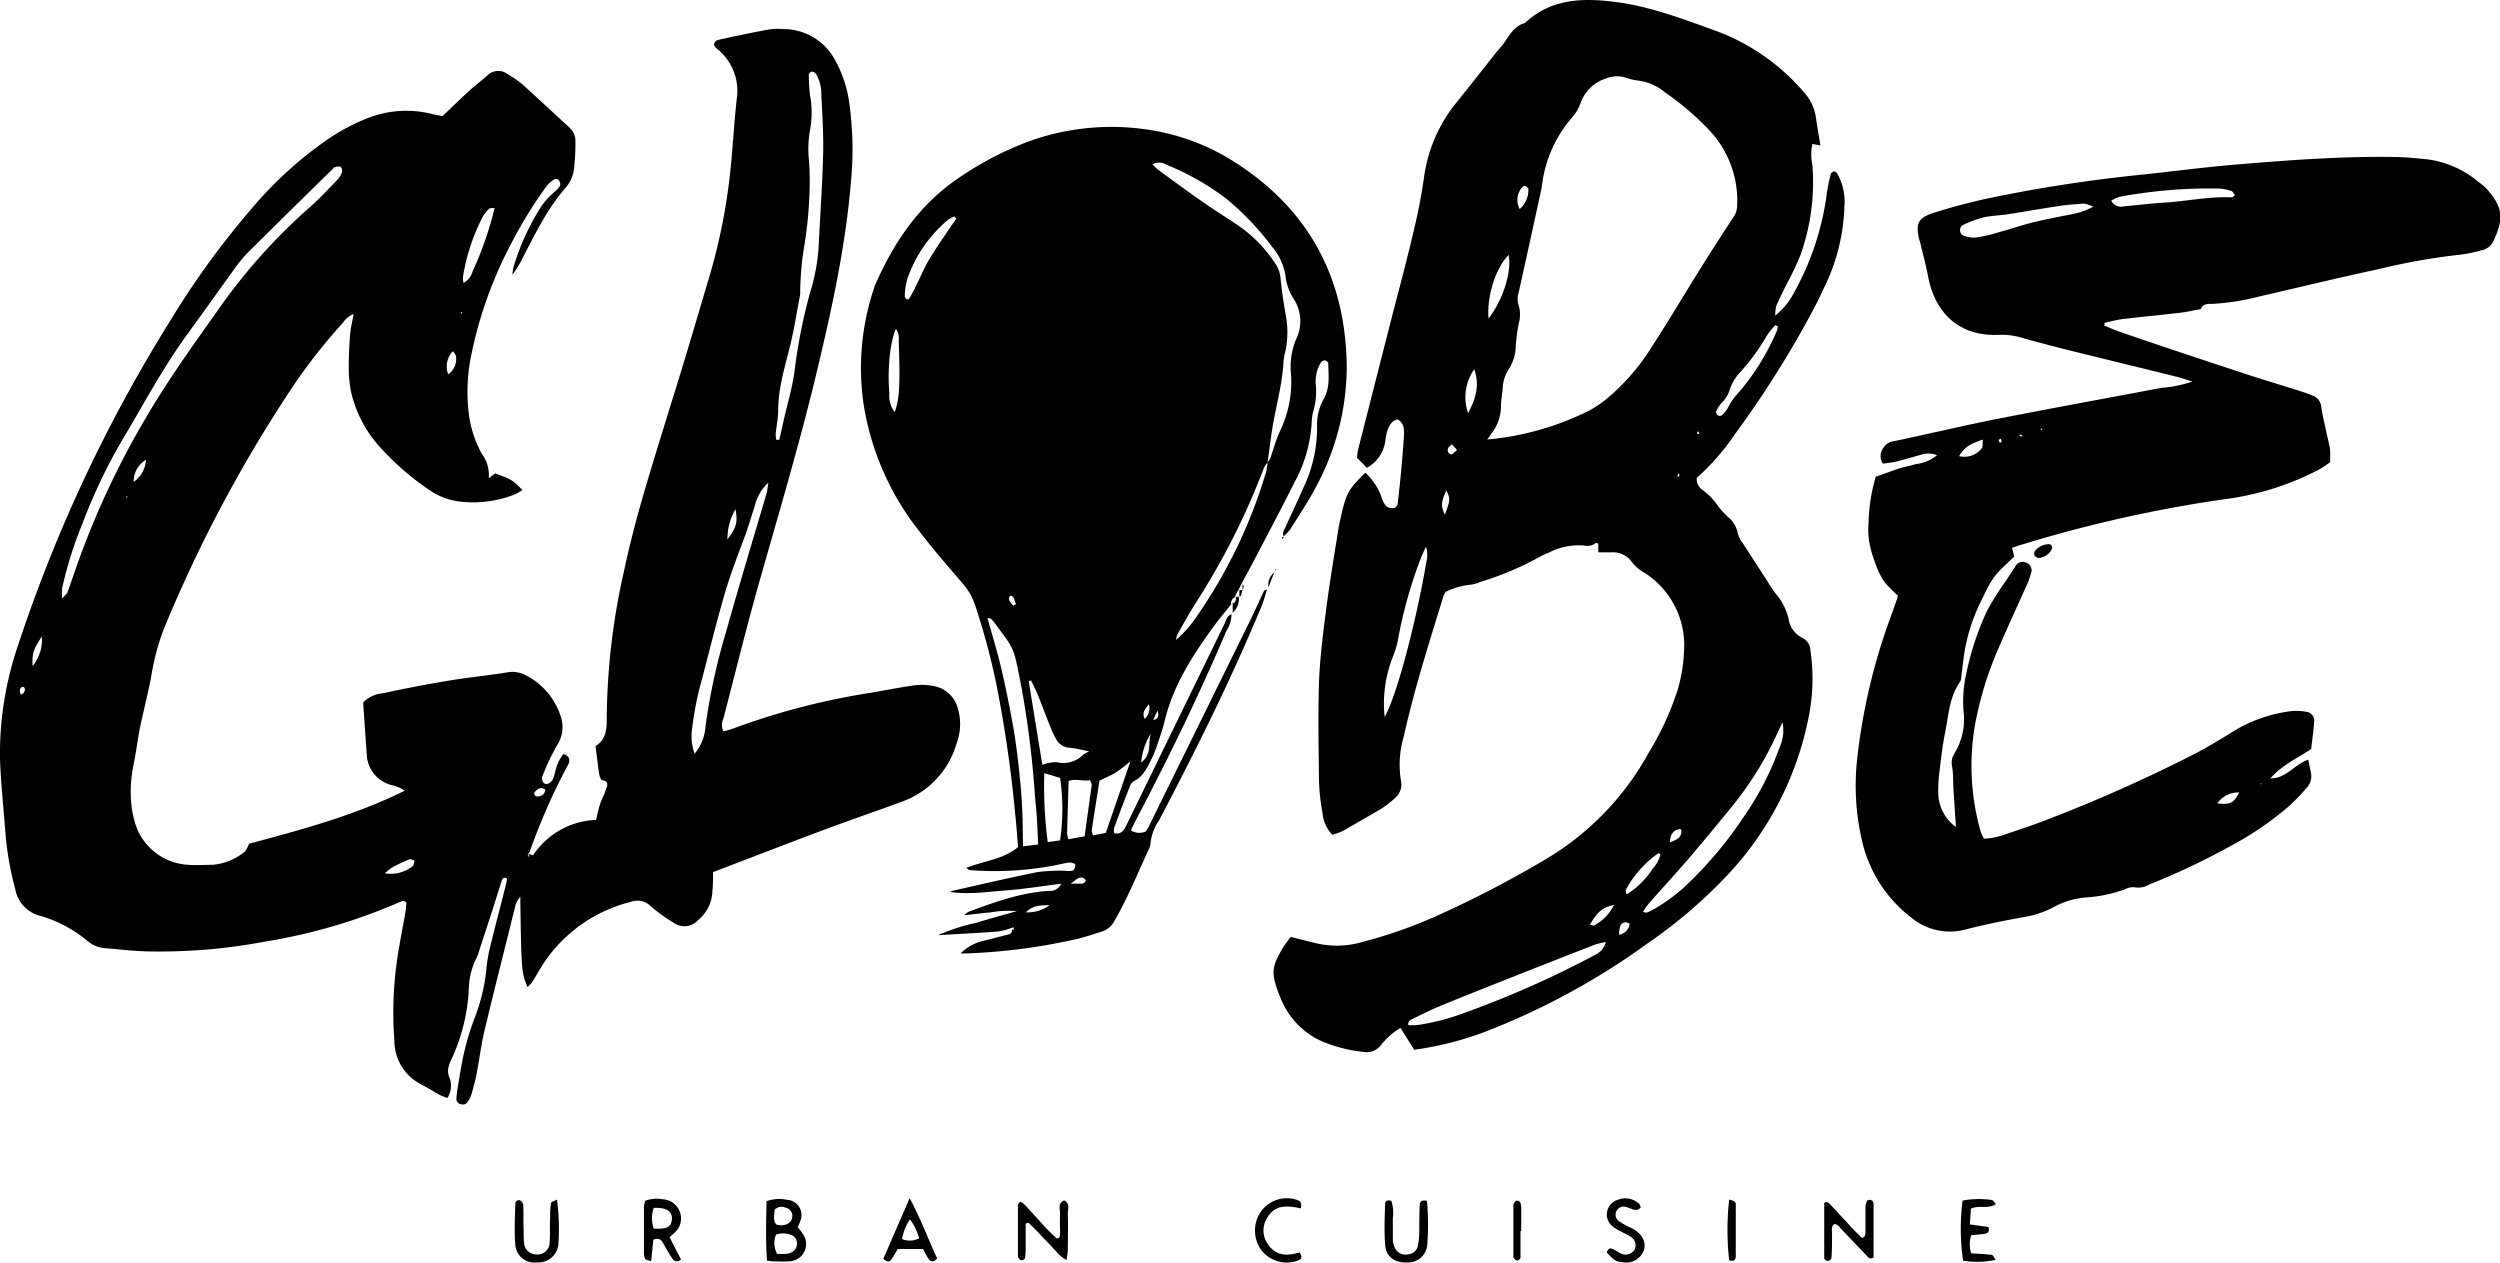 <svg xmlns="http://www.w3.org/2000/svg" viewBox="0 0 348.75 176.12"><g id="Layer_2" data-name="Layer 2"><g id="Laag_1" data-name="Laag 1"><path d="M73.63,119.07l.73.25a11,11,0,0,1,8.79-4.94c.19-.75.32-1.47.54-2.15s.59-1.36.83-2.06c.18-.53.5-1.15-.5-1.33-.2,0-.39-.58-.44-.91-.19-1.25-.33-2.5-.5-3.86,1.45-.88,1.58-2.3,1.56-3.86a95.87,95.87,0,0,1,2.45-20.73c1.59-7.55,4-14.89,6.24-22.26,2-6.31,3.84-12.63,5.72-18.95a82.92,82.92,0,0,0,3-16.15c.24-2.74.42-5.48.71-8.21a7.48,7.48,0,0,0-2.76-7.12,2.54,2.54,0,0,1-.39-.49c0-.64.55-.73.92-.81q3.36-.75,6.75-1.38a8.9,8.9,0,0,1,2-.05,8.14,8.14,0,0,1,7.25,4.39,17,17,0,0,1,1.94,5.89,47.11,47.11,0,0,1,.21,11.32c-.77,9.05-2.74,17.87-4.85,26.68-2.36,9.8-5.25,19.47-8,29.17-1.75,6.21-3.29,12.48-4.91,18.72a2,2,0,0,0,0,1.79,11.11,11.11,0,0,0,1.22-.34,98.48,98.48,0,0,1,19.11-5c2.12-.36,4.23-.79,6.36-1.08a8.67,8.67,0,0,1,2.64.1,4.25,4.25,0,0,1,3.38,3.17,7.64,7.64,0,0,1-.18,4.82,12.2,12.2,0,0,1-7.62,8.14c-3.62,1.33-7.27,2.58-10.88,3.93-5.13,1.92-10.24,3.9-15.48,5.9,0,.89,0,1.76-.09,2.63a5.42,5.42,0,0,1-2,4.07,2.57,2.57,0,0,1-3.46.33,23.15,23.15,0,0,1-3.23-2.35,2.57,2.57,0,0,0-2.65-.54A20.54,20.54,0,0,0,75.44,135c-.43.69-.82,1.41-1.26,2.09a3.77,3.77,0,0,1-.6.6c-.83-2-.86-2.31-1-12.59a2.78,2.78,0,0,0-.71,1.35c-1.44,5.83-2.93,11.65-4.32,17.49-.47,2-.69,4-1.07,5.91-.18.95-.45,1.88-.71,2.8a4.15,4.15,0,0,1-.49,1,.81.81,0,0,1-1,.38.74.74,0,0,1-.61-.81,13.39,13.39,0,0,1,.19-1.55c.29-1.68.53-3.37.92-5a38.12,38.12,0,0,1,1.43-4.67A25.5,25.5,0,0,0,67.87,135a21.31,21.31,0,0,1,.54-3.06c.71-2.88,1.46-5.74,2.19-8.62.07-.26.09-.54.13-.78-.49-.21-.64,0-.74.32-.45,1.41-.89,2.83-1.34,4.24q-.86,2.64-1.73,5.28a7.23,7.23,0,0,1-.45,1.26,9.88,9.88,0,0,0-1.07,4.43,26.39,26.39,0,0,1-2.22,9.26c-.46,1-1,1.91-.42,3.14a3.2,3.2,0,0,1-.34,2.69,8.21,8.21,0,0,1-1-.38c-.91-.5-1.79-1.05-2.71-1.53a6.82,6.82,0,0,1-3.69-6,52.47,52.47,0,0,1,.5-12.2c.33-2,.71-3.94,1.06-5.92.07-.42.08-.86.11-1.23-.46-.42-.78-.1-1.07,0A78.31,78.31,0,0,1,37,131.35a79.15,79.15,0,0,1-16.83,1.36c-1.84-.07-3.69-.29-5.53-.44a4.29,4.29,0,0,1-2.43-1,18,18,0,0,0-6.64-3.52,4.68,4.68,0,0,1-3.44-3.7,43.88,43.88,0,0,1-1.34-7.43C.53,113.08.14,109.53,0,106A47,47,0,0,1,2.59,89.81,208.89,208.89,0,0,1,23.59,45,117.54,117.54,0,0,1,35.07,29.14a54.13,54.13,0,0,1,10.3-9.46,27.52,27.52,0,0,1,6.27-3.33,14.65,14.65,0,0,1,8.74-.42c.43.11.87.17,1.36.26,1.19-1.13,2.35-2.27,3.55-3.37.87-.8,1.82-1.52,2.7-2.3a2.16,2.16,0,0,1,2.86-.15,14.05,14.05,0,0,1,2,1.37c2.2,2,4.36,4,6.53,6a2.5,2.5,0,0,1,.89,2,29.93,29.93,0,0,1-.17,3.55A4.86,4.86,0,0,1,79.06,26c-2.59,2.92-4.29,6.39-6.06,9.81a13.91,13.91,0,0,1-1.53,2.52,9.87,9.87,0,0,1,.16-1.07,33.67,33.67,0,0,1,4-8.65,12.1,12.1,0,0,1,1.81-1.92,3,3,0,0,0,.71-.82,1,1,0,0,0-.23-.77.59.59,0,0,0-.6-.09A4.62,4.62,0,0,0,76.22,26a61.83,61.83,0,0,0-5,8.16,57.67,57.67,0,0,0-5.45,15.24,25.3,25.3,0,0,0-.3,8.85,15.88,15.88,0,0,0,1.71,5,5,5,0,0,1,1,3.47l.88-.68c2.36.86,2.36.86,3.83,2.32a7.49,7.49,0,0,1-1.08.61,15.82,15.82,0,0,1-7.65,1,9.29,9.29,0,0,1-4.32-1.65,37.58,37.58,0,0,1-6.56-5.65,17.21,17.21,0,0,1-4.34-8.15,17.76,17.76,0,0,1-.29-3.09c0-1.56.06-3.12.18-4.67.07-.94.31-1.87.5-2.95A3.08,3.08,0,0,0,47.86,45a79,79,0,0,0-8,10.42A194.14,194.14,0,0,0,22.8,87.87a34.06,34.06,0,0,0-1.73,6.65c-.44,2.25-1,4.47-1.49,6.72-.38,1.89-.6,3.81-1,5.69a18.12,18.12,0,0,0-.29,4.87,12.92,12.92,0,0,0,.45,2.63,8.18,8.18,0,0,0,7.54,6.21c1.11.09,2.23,0,3.34,0a8,8,0,0,0,4.46-1.79c.31-.22.43-.71.69-1.16,7.26-1.94,14.63-3.9,21.68-7.38a4.89,4.89,0,0,0-1.75-.77,4.6,4.6,0,0,1-3.54-4.35c-.18-2.43-.34-4.86-.5-7.19a4.28,4.28,0,0,1,2.7-1.28c3-.65,6.11-1.25,9.17-1.76,2.71-.45,5.45-.72,8.16-1.15a3.93,3.93,0,0,1,2.58.35,9.72,9.72,0,0,1,4.87,5.55,4.62,4.62,0,0,1-.42,4.24,30.55,30.55,0,0,0-2,4.2.86.86,0,0,0,.28,1.17c.35.21,1-.22,1.19-.76.23-.7.37-1.43.64-2.12a7.19,7.19,0,0,1,.76-1.25c.71.23.94.62.78,1.22a.78.78,0,0,1-.09.21,85,85,0,0,0-5.38,12.2c0,.12-.19.2-.29.31a2.55,2.55,0,0,1,.14.35,1.1,1.1,0,0,1,0,.18c0-.09.13-.21.1-.27S73.73,119.16,73.63,119.07ZM8.67,83.5c.39-.45.64-.63.73-.86.49-1.32.94-2.66,1.41-4a117.39,117.39,0,0,1,9.62-20.49c3.23-5.51,7-10.68,10.67-15.88A80.2,80.2,0,0,1,43.33,28.81c1.28-1.13,2.44-2.39,3.62-3.62a3.59,3.59,0,0,0,.74-1.08.9.9,0,0,0-.13-.8c-.14-.14-.52-.08-.79,0s-.24.16-.35.26c-4,3.9-7.94,7.79-11.89,11.71a18.89,18.89,0,0,0-1.83,2.23c-2.17,3-4.29,6-6.48,9-3.43,4.68-6.14,9.8-9.1,14.76a76.32,76.32,0,0,0-5.64,11.83A54.39,54.39,0,0,0,8.68,82,10.35,10.35,0,0,0,8.67,83.5Zm99.61-22.15.43,0c.21-.92.42-1.83.62-2.74.52-2.31,1.22-4.6,1.52-6.94A75.74,75.74,0,0,1,113,40.84a27.92,27.92,0,0,0,1.18-6.09c.21-4.44.54-8.87.65-13.31.07-2.81-.14-5.63-.26-8.44a5.23,5.23,0,0,0-.77-2.74.67.67,0,0,0-.54-.26c-.17,0-.44.27-.43.41a22.91,22.91,0,0,0,.17,2.87,13.24,13.24,0,0,1,0,4.86,14.72,14.72,0,0,0-.15,4.19,39.74,39.74,0,0,1,.06,4.88,55.77,55.77,0,0,1-.67,6.84,41.17,41.17,0,0,0-.61,6.82,3,3,0,0,1-.09.66c-.43,2.25-.78,4.52-1.33,6.75-.72,2.94-1.64,5.82-1.65,8.9,0,1.11-.24,2.21-.35,3.31A6.24,6.24,0,0,0,108.28,61.35ZM96.91,105.14a6.78,6.78,0,0,0,1.52-3.9A86.34,86.34,0,0,1,101.33,88c1.79-6.41,3.73-12.79,5.61-19.18a3,3,0,0,0,.1-.43c0-.24.07-.49.15-1.06a6.21,6.21,0,0,0-1.85,3.09c-.43,1.33-.83,2.68-1.29,4-1,2.72-2.06,5.4-2.88,8.16-1.17,4-2.16,8-3.2,12a45.06,45.06,0,0,0-1.46,7.4A6.8,6.8,0,0,0,96.91,105.14ZM64.66,39.47a2.62,2.62,0,0,0,1.26-1.6A47.47,47.47,0,0,0,69,29c-.39.06-.65,0-.77.13a4.53,4.53,0,0,0-.83,1,27.88,27.88,0,0,0-2.8,8.38A3.22,3.22,0,0,0,64.66,39.47Zm-11,82.36a5,5,0,0,0,3.91-1c.18-.14.18-.52.26-.79-.25-.06-.55-.23-.75-.15A25.67,25.67,0,0,0,54.71,121,8.48,8.48,0,0,0,53.68,121.83ZM5.84,88.8c-1.21,1.81-1.37,2.34-1.29,4.11A5.78,5.78,0,0,0,5.84,88.8Zm95.64-13.55c1.28-1.73,1.45-2.35,1.12-4.21A8.09,8.09,0,0,0,101.48,75.25ZM20.36,64.15a3.47,3.47,0,0,0-1.71,3.07A4,4,0,0,0,20.36,64.15ZM62.53,52.23a2.69,2.69,0,0,0,1.09-2.5c0-.22-.24-.43-.43-.74A3.05,3.05,0,0,0,62.53,52.23Zm13.54,57.92c-.64-.45-1.08-.09-1.49.35a.45.45,0,0,0,0,.39.42.42,0,0,0,.33.22C75.49,111.09,76,110.87,76.07,110.15ZM2.94,96.88a.54.54,0,0,0,.21-.08c.33-.26.43-.73.18-.93a.32.32,0,0,0-.19-.05c-.32.06-.47.48-.31.89A.5.5,0,0,0,2.94,96.88ZM17.73,69.44l.06-.19-.16,0a1.16,1.16,0,0,0,0,.18S17.68,69.42,17.73,69.44ZM64.47,43.73l0-.17-.21,0a.35.35,0,0,0,.06.16Z"/><path d="M197.28,146.44l-1.91-3.05a10.1,10.1,0,0,0-2.76,2.44,2.48,2.48,0,0,1-2.34.92,20.89,20.89,0,0,1-5.39-1.29,11,11,0,0,1-6.17-6.07c-.15-.34-.29-.69-.41-1-.94-2.67-.89-3.47.48-5.87.37-.64.83-1.21,1.26-1.82,1.28.31,2.48.64,3.7.91a12.5,12.5,0,0,0,5.51,0,66.1,66.1,0,0,0,11.74-4.1A153.52,153.52,0,0,0,215.4,120,39.2,39.2,0,0,0,230,105a40.7,40.7,0,0,0,4-8.67,21.6,21.6,0,0,0,.92-5.47A12,12,0,0,0,229.56,80a6.25,6.25,0,0,1-2.12-1.86,3.2,3.2,0,0,0-2.58-1.09c-.59,0-1.18,0-1.9,0V75.84c-.08,0-.27-.15-.32-.11a1.92,1.92,0,0,1-1.67.37,9.11,9.11,0,0,0-4.93,1,10.12,10.12,0,0,0-1.41.67,42.4,42.4,0,0,1-8.17,3.42,4.34,4.34,0,0,1-1.28.37,10.24,10.24,0,0,0-3.5,1,4.29,4.29,0,0,0-.28.47c-2,6.52-4.08,13-5.57,19.69a13.79,13.79,0,0,0-.4,6.16,2.46,2.46,0,0,1-.81,2.43,13.9,13.9,0,0,1-2.11,1.62c-1.71,1-3.46,2-5.21,3a11.6,11.6,0,0,1-1.44.52,4.94,4.94,0,0,1-1.37-3.06,28.48,28.48,0,0,1-.49-4.41c-.05-4.6-.14-9.21,0-13.8.13-3.41.56-6.81,1-10.19.46-3.6,1.07-7.19,1.64-10.77.15-1,.36-1.9.58-2.84.64-2.68,1-3.22,3.24-5.44a8.35,8.35,0,0,1,2.28,3.48,3.54,3.54,0,0,0,.6,1.16,1.43,1.43,0,0,0,1,.31c.42,0,.61-.37.66-.77.16-1.47.32-2.94.46-4.42s.27-3.11.38-4.66c.06-1,.12-1.94-.87-2.54-1,.26-1.25,1.05-1.51,1.82a11.37,11.37,0,0,0-.23,1.32,5,5,0,0,1-2.55,3.62l-1.37-1.39a7.73,7.73,0,0,1,.13-1.09q2.49-9.81,5-19.62c1-3.81,2-7.61,2.88-11.43.55-2.31,1-4.65,1.33-7a21.11,21.11,0,0,1,4.42-10.3c1.87-2.31,3.7-4.64,5.56-7,.41-.52.89-1,1.26-1.55.75-1.11,1.42-2.28,2.84-2.67C216.41-.25,220.9-.31,225.47.29c4.81.63,9.32,2.37,13.86,4A29.68,29.68,0,0,1,251.76,13a6.38,6.38,0,0,1,1.55,3.36c.2,1.3.42,2.6.64,3.93l-1.12-.21a6.85,6.85,0,0,0,0,2.92,30.46,30.46,0,0,1-1.63,12.49,38.41,38.41,0,0,1-2,4.21c-.48,1-1,2-1.42,3a5.58,5.58,0,0,0-.13,1.32,9.87,9.87,0,0,0,2.56-3.09,38.88,38.88,0,0,0,4.65-14.06,23.71,23.71,0,0,1,.54-2.61c0-.11.2-.19.34-.33.43-.07.58.34.74.63a8,8,0,0,1,.81,4.32,27.38,27.38,0,0,1-2.4,10.34c-.57,1.2-1.11,2.42-1.74,3.6a141.67,141.67,0,0,1-11.1,17.71,32.4,32.4,0,0,1-5.35,6.13,1.82,1.82,0,0,0,.73,1.64,8.86,8.86,0,0,1,2.3,2.39,17,17,0,0,0,1.36,1.46,3.84,3.84,0,0,1,1.33,2.24,3.77,3.77,0,0,0,.69,1.37c1.12,1.75,2.26,3.49,3.39,5.23a19.15,19.15,0,0,0,1.23,1.85,8.16,8.16,0,0,1,1.79,3.54A3.49,3.49,0,0,0,251.46,89a2,2,0,0,1,1.1,1.78,26.94,26.94,0,0,1-.22,9.09,44.86,44.86,0,0,1-11.57,22.43,69.2,69.2,0,0,1-11,9.35A99.77,99.77,0,0,1,207,144,45.5,45.5,0,0,1,197.28,146.44Zm10.19-85.13a39.74,39.74,0,0,0,14.34-4.09,17.59,17.59,0,0,0,2.72-1.92,30.53,30.53,0,0,0,6-7.08c2.38-3.67,4.6-7.44,6.92-11.14,1.45-2.32,2.94-4.62,4.45-6.91a2.75,2.75,0,0,0,.43-1.45,14.29,14.29,0,0,0-3.89-10.56,39.23,39.23,0,0,0-6.25-5.33,7.13,7.13,0,0,0-3.82-1.61,8.84,8.84,0,0,1-1.72-.43,4,4,0,0,0-2.61.16,5.49,5.49,0,0,0-3.54,3.41,6.48,6.48,0,0,1-1.09,1.91,17.58,17.58,0,0,0-4.3,9.57,10.65,10.65,0,0,1-.21,1.1q-1.51,6.94-3.05,13.89a2.69,2.69,0,0,0,0,1.73,4.58,4.58,0,0,1,0,2.62,28.63,28.63,0,0,0-.4,3.07,6.22,6.22,0,0,1-.92,3.16,5.24,5.24,0,0,0-.9,2.69c-.07.89-.23,1.77-.25,2.66a6.13,6.13,0,0,1-1.31,3.7C207.89,60.74,207.68,61,207.47,61.31Zm41.19,39.44c-.22.46-.44.91-.65,1.38a46.62,46.62,0,0,1-6.1,10q-3.14,3.88-6.38,7.69c-1.73,2-3.56,4-5.33,6-.37.42-.68.89-1,1.35.48.32.79,0,1.11-.11a24.54,24.54,0,0,0,5.49-4.11,54.75,54.75,0,0,0,7.24-8.69,41.45,41.45,0,0,0,5.21-10A5.66,5.66,0,0,0,248.66,100.75ZM196.46,143a9.82,9.82,0,0,0,1.21,0,31,31,0,0,0,6.22-1.56,138.8,138.8,0,0,0,18.43-8.13,4.61,4.61,0,0,0,1.1-.74,5.58,5.58,0,0,0,.62-1.15,10.33,10.33,0,0,0-1.48.33c-4.13,1.61-8.25,3.22-12.37,4.86-3.16,1.25-6.32,2.5-9.46,3.8-1.29.53-2.54,1.17-3.79,1.79A.68.68,0,0,0,196.46,143Zm-3.3-43c1.66-2.83,4.41-13.31,5.81-21.56a3.81,3.81,0,0,0-.05-2.19c-.34.78-.56,1.22-.74,1.68a63.21,63.21,0,0,0-3.08,10.87,13,13,0,0,1-.77,2.76A17.67,17.67,0,0,0,193.16,100ZM248,45.53l-.33-.19a10.9,10.9,0,0,0-1.21,1.52,30.35,30.35,0,0,1-3.94,5.33,6.62,6.62,0,0,0-1.19,2.08,4.34,4.34,0,0,1-1.1,1.87,4.43,4.43,0,0,0-.83,1.27c-.06.12.09.44.23.53a.64.64,0,0,0,.59,0,6.29,6.29,0,0,0,.8-1,10.58,10.58,0,0,1,.91-1.49,33,33,0,0,0,5.93-9.27A2.82,2.82,0,0,0,248,45.53Zm-40.36-1.07c2.08-2.71,3.25-6.55,2.82-8.89C208.69,37.3,207.37,41.29,207.66,44.46Zm24,74.65c-.2,0-.28-.1-.32-.07a14.78,14.78,0,0,0-4.5,5.06c-.08.13,0,.37.09.67a11.62,11.62,0,0,0,3.65-3.6A4.37,4.37,0,0,0,231.65,119.11Zm-26-67.57a6.75,6.75,0,0,0-.84,6.09C205.9,55.58,206.42,53.72,205.67,51.54ZM221.79,129c.22,0,.46.16.59.09a6.29,6.29,0,0,0,2.78-2.87C223.5,126.63,222.88,127.14,221.79,129ZM212,29.16a3.52,3.52,0,0,0,1.21-2.8c0-.15-.25-.32-.43-.41a.43.43,0,0,0-.38.11A2.66,2.66,0,0,0,212,29.16ZM201.56,71.79c.77-2.07.78-2.24.19-3.36C201,70.14,201,70.56,201.56,71.79Zm31.38,45.72c.85-.32,1.71-.61,1.6-1.72,0-.05-.11-.13-.17-.13C233.3,115.78,233,116.59,232.94,117.51Zm-5.6,11.37a.82.82,0,0,0-1.3.27,3.51,3.51,0,0,0-.17,1.25A1.78,1.78,0,0,0,227.34,128.88ZM203.26,62.79l-.72-.82c-.18.19-.45.35-.53.58a.61.61,0,0,0,.4.84C202.63,63.42,202.89,63.06,203.26,62.79Zm33.79-2.28c0-.09-.06-.19-.11-.28a.25.25,0,0,0-.17,0,3.16,3.16,0,0,0,0,.32Zm-2.74,5.71-.15-.15a2.26,2.26,0,0,0-.17.35s.09.11.14.17Z"/><path d="M141.39,129.34a10.84,10.84,0,0,1-2.1.6c-2.66.21-5.33.33-8.47.52a29.37,29.37,0,0,1,5.53-1.77c1.69-.53,3.41-1,5.49-1.58a14.14,14.14,0,0,0-3.67.17c-1.17.1-2.34.25-3.66.39a3.19,3.19,0,0,1,.64-.49c3.62-1.34,7.24-2.66,11.15-2.9a1.68,1.68,0,0,0,1.73-1c-2.68.33-5.22.75-7.78.94s-5.14.6-7.77.2c.26-.08.52-.18.78-.24,3.83-.86,7.66-1.76,11.51-2.53a24.61,24.61,0,0,1,3.76-.18,3.87,3.87,0,0,0,1.08,0c.2-.07.35-.42.4-.67s-.24-.38-.41-.42a2,2,0,0,0-.87,0,44.45,44.45,0,0,1-13.46,1c-.11,0-.21-.13-.49-.3,2.45-1,5.13-1.16,7.24-2.91-.13-1.54-.23-3.08-.4-4.63a177.49,177.49,0,0,0-2.61-18,96.19,96.19,0,0,0-3-11.17,8.71,8.71,0,0,0-1.63-2.87c-2.12-2.48-4.28-4.94-6.25-7.54a38,38,0,0,1-7.69-17.78,35,35,0,0,1,1.44-15.84c.07-.21.13-.42.22-.63,2.64-6,6.21-11.27,11.81-15a45.2,45.2,0,0,1,9.45-4.93,33.93,33.93,0,0,1,17.74-1.53,30.55,30.55,0,0,1,11.5,4.6c10.36,6.75,15.27,16.51,15.27,28.73a35.51,35.51,0,0,1-4.11,16c-1.11,2.17-2.49,4.2-3.78,6.28a6.13,6.13,0,0,1-.9.94l0,.06c-.26-.56.1-1,.31-1.46.82-1.83,1.69-3.63,2.48-5.47a19.18,19.18,0,0,0,1.86-8.4,7.28,7.28,0,0,1,.92-3.86c.92-1.6.67-3.3.64-5,0-.14-.27-.36-.44-.39a.67.67,0,0,0-.55.24,5,5,0,0,0-.74,3.19,10,10,0,0,1-.37,3.73,5.85,5.85,0,0,0-.2,1.31,19.76,19.76,0,0,1-2.39,8.51c-1.93,3.84-3.95,7.64-5.94,11.45-.48.91-1,1.82-1.47,2.73l0,0-.49,1,0-.07c-.16.32-.33.64-.5,1l.07-.07a.9.9,0,0,0-.51,1l.06-.09c-.91,1.15-1.85,2.26-2.71,3.45-2.89,4-5.5,8.09-6.66,13-.24,1-.59,2-.93,3a16.76,16.76,0,0,1-.81,2.07c-.63,1.24-1.16,2.57-2.55,3.25a1.69,1.69,0,0,0-.61.88q-1.09,2.79-2.12,5.61a2,2,0,0,0,0,.76,1.26,1.26,0,0,0,1.44-.61c.22-.38.4-.79.6-1.19q6.66-13.68,13.33-27.37c.24-.5.32-1.14,1-1.37l0,0a4.36,4.36,0,0,1-.71,2.3c-3.74,8.79-7.9,17.39-12.34,25.84-.34.65-.65,1.3-1,2a2.19,2.19,0,0,0,2.08.16c.14-.23.31-.47.44-.73q7.06-14.34,14.12-28.69c.62-1.26,1.19-2.55,1.79-3.82.12-.26.22-.55.61-.47l-.05,0c-.25.77-.45,1.56-.76,2.3-4.24,10.21-9.15,20.08-14.29,29.86a6.81,6.81,0,0,0-1.2,3.29,2.25,2.25,0,0,1-.28.84c-1.52,3.29-2.88,6.66-4.7,9.81a3,3,0,0,1-1.77,1.56c-1.27.39-2.53.85-3.83,1.12a82.92,82.92,0,0,1-15,1.94c-.27,0-.55,0-.91,0a6.58,6.58,0,0,1,3.26-1.77l3.44-.88a.55.55,0,0,0,.46-.63c.06,0,.12-.07.18-.07s.08.07.13.11ZM176.82,64.5a2.54,2.54,0,0,0,.37-.53c.45-1.25.78-2.55,1.33-3.75a15.83,15.83,0,0,0,1.58-8,9.94,9.94,0,0,1,.75-5,5.67,5.67,0,0,0-.38-5.52,7.54,7.54,0,0,1-1.1-2.87,8.11,8.11,0,0,0-1.92-4.41,39.05,39.05,0,0,0-6.25-6.6A36.06,36.06,0,0,0,162.76,23a2,2,0,0,0-2-.09,8.53,8.53,0,0,0,.83.8c2,1.44,3.94,2.89,5.94,4.29,1.58,1.1,3.21,2.13,4.81,3.19A19,19,0,0,1,178.05,37a4.24,4.24,0,0,1,.59,1.88c.17,1.69.42,3.38.72,5.05a13,13,0,0,1,0,4.85,10.34,10.34,0,0,0-.3,1.53c-.15,3.13-1,6.13-1.53,9.2-.27,1.67-.47,3.36-.7,5a3.11,3.11,0,0,0-.48.68,101.24,101.24,0,0,1-9.59,19c-.86,1.38-1.66,2.8-2.46,4.21a3.65,3.65,0,0,0-.26.87,15.73,15.73,0,0,0,2.84-3.18,70.73,70.73,0,0,0,9.75-20.28A7,7,0,0,0,176.82,64.5Zm-32,53.31c-.07-1.43-.1-2.61-.18-3.79-.06-1-.19-2.06-.27-3.09a135.55,135.55,0,0,0-1.9-15.19c-1.18-5.93-.86-4.89-3.72-8.85-.05-.06-.09-.12-.14-.17-.22-.21-.35-.59-.85-.45.5,1.75,1,3.44,1.46,5.15s.84,3.45,1.2,5.19.7,3.48,1,5.23.53,3.66.73,5.5.35,3.53.44,5.31.08,3.52.12,5.41Zm-1-22.89-.31.11q.94,5.84,1.9,11.67a5.35,5.35,0,0,1,2-.38,3.87,3.87,0,0,0,3.66-1,5.73,5.73,0,0,1,.87-.51c-1-.19-1.88-.42-2.75-.5a2.2,2.2,0,0,1-1.8-1.11,12.69,12.69,0,0,1-.86-1.78c-.6-1.5-1.16-3-1.77-4.53C144.49,96.21,144.14,95.57,143.83,94.92Zm7.48,21.75c.35-2.52.67-4.84,1-7.17,0-.18-.13-.38-.23-.66-1,.18-2-.27-3,.11-.07,2.5-.15,4.92-.21,7.34a3.87,3.87,0,0,0,.18.78Zm2.08-7.78c-.38,2.39-.74,4.66-1.08,6.92a2.08,2.08,0,0,0,.19.72l1.76-.33,3.45-10a24.28,24.28,0,0,1-2,1.53C155,108.18,154.21,108.49,153.39,108.89Zm-5.5,8.34a29.86,29.86,0,0,0,0-8.72l-2.2-.65a59.92,59.92,0,0,0,.48,9.61ZM133.4,30.49l-.27-.3a4.67,4.67,0,0,0-.91.49,18.88,18.88,0,0,0-5.6,8.09,10.31,10.31,0,0,0-.41,2.37c0,.24,0,.61.54.63,1.16-1.8,1.85-3.92,3-5.79S132.17,32.31,133.4,30.49Zm-8.59,27c.67-1.82.78-3.77.56-10a2.31,2.31,0,0,0-.39-1.63c-.85,2-1.2,5.64-.91,9A3.77,3.77,0,0,0,124.81,57.5Zm35.72,44.86a9.19,9.19,0,0,0-1.34,4C160.73,105.25,160.13,103.63,160.53,102.36Zm-17.44,24.92a5.14,5.14,0,0,0,3.34-1C145.34,126.3,144.2,126.19,143.09,127.28Zm6.22-4c.61,0,1.12,0,1.63,0,.29,0,.63-.41.48-.55a.87.87,0,0,0-.53-.31C150.36,122.47,150.36,122.5,149.31,123.32Zm11-25.06c-.68.76-1,1.29-.63,2.07A2,2,0,0,0,160.28,98.26Zm.56,2.24c.66-.14.87-.52.6-1.32Zm-19.48-16,.32-.14a4.52,4.52,0,0,0-.25-.79c-.12-.24-.3-.56-.64-.3-.09.07-.07.41,0,.57A3.44,3.44,0,0,0,141.36,84.51Z"/><path d="M293.56,45.42c.67.27,1.33.58,2,.81,5.76,2,11.51,3.9,17.28,5.8,2.75.91,5.52,1.73,8.27,2.6.49.16,1,.34,1.46.53a1.85,1.85,0,0,1,1.25,1.67c.18,1.16.47,2.31.71,3.47.17.79.4,1.58.51,2.39a13.59,13.59,0,0,1,0,1.81c-.55.35-1,.71-1.54,1a38.87,38.87,0,0,1-12.18,4,186.38,186.38,0,0,0-29.71,6.61l-.93.31.3,1.24c-2.81,2.62-2.88,2.59-4.7,6.35a25.1,25.1,0,0,0-2.39,8.06c-.09.74-.18,1.48-.28,2.21a2,2,0,0,1-.19.86c-1.48,2.08-1.58,4.58-2.07,7-.38,1.89-.59,3.81-.82,5.73a18.88,18.88,0,0,0-.13,3.1,6,6,0,0,0,2.43,4.39c0-.54,0-.78-.05-1-.09-1.48-.19-3-.28-4.43-.06-1,0-2.07-.2-3.09a2.34,2.34,0,0,1,.32-1.69,9.18,9.18,0,0,0,1.29-6,17.52,17.52,0,0,1,.41-5.3,40,40,0,0,1,2.87-8.64,39.68,39.68,0,0,1,2.6-4.13c.43-.68.89-1.35,1.31-2a1.15,1.15,0,0,1,1.47-.62,1.13,1.13,0,0,1,.79,1.4,11.64,11.64,0,0,1-.68,1.87c-1.3,2.92-2.65,5.8-3.9,8.73a48.84,48.84,0,0,0-3.3,10.84A33.62,33.62,0,0,0,276.3,116a6,6,0,0,0,.47,1,10.23,10.23,0,0,0,2.89-.58c1.82-.63,3.66-1.21,5.46-1.91a211.72,211.72,0,0,0,21.12-9.39c1.64-.85,3.23-1.82,4.81-2.78a20.1,20.1,0,0,1,8.7-3.15,7.81,7.81,0,0,1,2,.11,1.24,1.24,0,0,1,1.07,1.46c-.09,1.18-.25,2.35-.41,3.72-1.77,1.23-4,2.16-5.7,4.11,2.29,0,3.4-2,5.29-2.61.14.66.25,1.23.37,1.8a2.33,2.33,0,0,1-.56,2.08,28.42,28.42,0,0,1-2.46,2.57,44.88,44.88,0,0,1-8.45,5.73,97.88,97.88,0,0,1-11.06,5.22,3,3,0,0,1-2.12.39,2.36,2.36,0,0,0-1.27.28,19.26,19.26,0,0,1-5.42,1.14,11.24,11.24,0,0,0-4.65,1.41,13.52,13.52,0,0,1-4.2,1.36c-2.62.47-5.25,1-7.82,1.66a8.43,8.43,0,0,1-7.73-1.61,18.72,18.72,0,0,1-6.91-10.86,34,34,0,0,1-.67-11.06,84,84,0,0,1,4.87-20.5c.25-.7.5-1.4.74-2.1a2,2,0,0,0,.07-.43,15.36,15.36,0,0,1-1.94-2,12,12,0,0,1-1.23-2.61,15.75,15.75,0,0,1-.79-2.78,11.49,11.49,0,0,1-.1-2.87,24.54,24.54,0,0,1,1-6.3c.88-.3,1.84-.66,2.81-1s1.87-.49,2.79-.76a5.69,5.69,0,0,0,2.94-1.23,3.19,3.19,0,0,0-2.27-.06c-1.14.31-2.28.66-3.43.94a16.64,16.64,0,0,1-1.85.28,1.88,1.88,0,0,1,.09-2.21,1.9,1.9,0,0,1,1.44-.91c4.78-1,9.55-2.15,14.35-3.1,7.64-1.5,15.3-2.89,22.95-4.34a17.52,17.52,0,0,0,4.34-.88c-.85-.27-1.47-.5-2.1-.65-4.82-1.2-9.65-2.36-14.47-3.56-2.44-.61-4.88-1.24-7.31-1.93a9.62,9.62,0,0,0-3.07-.38c-6,.28-9.06-3.53-9.92-8.19-.29-1.53-.7-3-1.06-4.54,0-.15-.1-.28-.13-.43-.59-2.34-.26-3.14,2-3.87,2.47-.78,5-1.45,7.52-2a207.11,207.11,0,0,1,20.87-3.25c4.8-.5,9.58-1.14,14.39-1.53,7.1-.58,14.2-1.11,21.34-1,1.55,0,3.11.17,4.66.32a13.84,13.84,0,0,1,7.22,3.18A7.69,7.69,0,0,1,347,26.46c2,2.36,2.41,3.82.85,7.13a2.25,2.25,0,0,1-1.67,1.32,20,20,0,0,1-2.82.6,89,89,0,0,0-11.81,2.1c-5.44,1.14-10.84,2.49-16.26,3.72a34.07,34.07,0,0,1-6.58,1.06c-.65,0-1.37-.07-1.7.73-.94.17-1.88.39-2.83.5-2.65.32-5.31.56-8,.88-.88.11-1.74.35-2.6.54ZM292,28.83a5.85,5.85,0,0,0-1.25-.43c-1.17.08-2.36.16-3.52.34-2.42.36-4.82.79-7.23,1.16-1.1.17-2.23.18-3.31.43a16,16,0,0,0-2.89,1.08.83.83,0,0,0,.11,1.45,3.92,3.92,0,0,0,1.71.28,22.34,22.34,0,0,0,3-.68c1.64-.45,3.26-1,4.91-1.42,1.87-.46,3.76-.81,5.65-1.19A9.51,9.51,0,0,0,292,28.83Zm2.52-.81a1.57,1.57,0,0,0,1.8.76c1.84-.16,3.68-.4,5.52-.51,3.17-.18,6.3-.89,9.5-.74.1,0,.21-.14.45-.3-.18-.21-.31-.52-.52-.59a6.74,6.74,0,0,0-1.71-.34,67.8,67.8,0,0,0-10.84.66c-1,.13-2,.29-3.06.5A4.8,4.8,0,0,0,294.51,28ZM273.3,63.63a3.07,3.07,0,0,0,3.16-1.1c.17-.19.09-.61.15-1.21C275.22,61.82,274.1,62.18,273.3,63.63Zm36,48.44c1.86.2,2.25,0,3.08-1.52A3.54,3.54,0,0,0,309.31,112.07ZM279.25,61.54l-.15-.34c-.11.06-.31.16-.3.19a2,2,0,0,0,.21.41Zm36.21,47.73-.19.08.19.07ZM282,60.91l.15-.12a3.36,3.36,0,0,0-.33-.16s-.09.08-.14.13Zm2.9-1.06s-.11-.06-.16-.05-.05.08-.07.12a.41.41,0,0,0,.17.07S284.88,59.9,284.9,59.85Z"/><path d="M255.85,170.77c-.45.4-.26.95-.28,1.43,0,1,0,2.08-.07,3.11a.55.55,0,0,1-.75.55c-.1-.11-.27-.21-.27-.3,0-2.59,0-5.17,0-7.75.45-.29.69.06.93.31,1.11,1.19,2.21,2.39,3.33,3.58.34.36.72.7,1,1,.58-.2.48-.62.49-1,0-1.11,0-2.23,0-3.34a2.07,2.07,0,0,1,.23-.83c0-.1.25-.16.39-.15a.6.6,0,0,1,.37.17.78.78,0,0,1,.14.41v7.47c-.56.31-.78-.07-1-.31l-3.53-3.7C256.6,171.17,256.38,170.75,255.85,170.77Z"/><path d="M95,175.68a.73.73,0,0,1-1.21-.11c-.5-.74-.92-1.52-1.37-2.29-.26-.44-.63-.59-1.28-.34l-.3,3c-.37-.13-.71-.16-.83-.33a1.69,1.69,0,0,1-.18-.85c0-2.15,0-4.29,0-6.44a4.43,4.43,0,0,1,.18-.82,4.85,4.85,0,0,1,2.46-.2,2.67,2.67,0,0,1,2,4.27,7.94,7.94,0,0,1-1.06,1C93.93,173.66,94.46,174.68,95,175.68Zm-3.8-7.18a4.34,4.34,0,0,0,0,2.89c1.84.1,2.47-.24,2.53-1.32S93,168.42,91.17,168.5Z"/><path d="M107,175.86c-.21-2.81-.11-5.51-.07-8.29a5.24,5.24,0,0,1,2.89-.19,2.12,2.12,0,0,1,1.91,2.69,7.06,7.06,0,0,1-.44,1.11,11.09,11.09,0,0,1,.74,1,2.41,2.41,0,0,1-1.87,3.77,14.69,14.69,0,0,1-2,0C107.8,176,107.44,175.91,107,175.86Zm1.25-3.61a3.15,3.15,0,0,0,.16,2.67c.39,0,.82,0,1.25,0a2,2,0,0,0,.63-.16,1.36,1.36,0,0,0,.89-1.36,1.24,1.24,0,0,0-.87-1.14A2.92,2.92,0,0,0,108.23,172.25Zm0-1.44a4.13,4.13,0,0,0,.63.12,2.07,2.07,0,0,0,.65-.08,1.25,1.25,0,0,0,1-1.29,1.15,1.15,0,0,0-.94-1.09,1.37,1.37,0,0,0-1.54.29C108.05,169.38,107.78,170.1,108.27,170.81Z"/><path d="M77.7,167.35a31.43,31.43,0,0,1,.19,6.33,2.82,2.82,0,0,1-3,2.43,2.66,2.66,0,0,1-3-2.43c-.16-1.91-.06-3.85,0-5.77a.49.49,0,0,1,.61-.47.85.85,0,0,1,.49.6c.06,1.18,0,2.37.06,3.55a17.63,17.63,0,0,0,.05,1.78A1.73,1.73,0,0,0,74.9,175a1.68,1.68,0,0,0,1.77-1.62c.1-1.18,0-2.37.08-3.56a11.84,11.84,0,0,1,.12-2C76.91,167.63,77.38,167.52,77.7,167.35Z"/><path d="M199.06,167.52a36.34,36.34,0,0,1,.05,6,2.67,2.67,0,0,1-2.78,2.59c-1.73.09-3-.78-3.1-2.46-.15-1.9-.07-3.83,0-5.74,0-.42.41-.56.87-.38a5.35,5.35,0,0,1,.2,2.36c0,1,0,2.07,0,3.1a2.71,2.71,0,0,0,.37,1.24,1.59,1.59,0,0,0,1.72.75,1.5,1.5,0,0,0,1.41-1.2,12,12,0,0,0,.19-2c0-1.25,0-2.51.07-3.76C198.08,167.64,198.32,167.34,199.06,167.52Z"/><path d="M143.08,170.69c0,1.17,0,2.33,0,3.5a8.41,8.41,0,0,1-.09,1.33.62.62,0,0,1-.48.3c-.16,0-.34-.21-.45-.37A.87.87,0,0,1,142,175q0-3.45,0-6.9c0-.12.14-.23.3-.47.61.25,1,.83,1.41,1.27s.81.87,1.21,1.31.89,1,1.36,1.47.82.78,1.18,1.12c.52-.21.41-.56.42-.82,0-.82-.06-1.64,0-2.45s-.45-1.63.58-2.08c.87.48.47,1.3.5,2,.06,1.64,0,3.27,0,4.9,0,.41-.1.82-.18,1.43a4.85,4.85,0,0,1-1.46-1.23c-.47-.48-.92-1-1.38-1.46s-.81-.87-1.22-1.29-.83-.83-1.25-1.24Z"/><path d="M126.9,167.14c1.62,3.05,2.61,5.81,3.83,8.4-.46.58-.87.51-1.18.1a12.94,12.94,0,0,1-.77-1.4h-3.56a14.73,14.73,0,0,1-.91,1.51c-.27.33-.65.26-1.09-.14Zm1.32,5.6a7.89,7.89,0,0,0-1.28-2.64,7,7,0,0,0-1.1,2.75A2.77,2.77,0,0,0,128.22,172.74Z"/><path d="M273.78,167.48a12.41,12.41,0,0,1,4.07-.08c.19,0,.35.34.58.58-1.13.73-2.33.09-3.5.63,0,.64-.09,1.35-.14,2.2l2.6.35c.14.51,0,.86-.41.93-.65.12-1.3.15-2,.22a4.21,4.21,0,0,0,0,2.53c1,.06,1.94.1,2.88.22.17,0,.3.37.54.69a12.55,12.55,0,0,1-4.55.12A31.14,31.14,0,0,1,273.78,167.48Z"/><path d="M224.15,174.73c.11-.4.35-.69.78-.52s.75.47,1.15.64a1.5,1.5,0,0,0,1.95-.53,1.41,1.41,0,0,0-.68-1.87c-.75-.46-1.61-.77-2.31-1.3a2.13,2.13,0,0,1,.55-3.74,2.69,2.69,0,0,1,1.07-.24,2.85,2.85,0,0,1,2,.76c.13.13.25.51.19.56a1,1,0,0,1-.7.31c-.49-.09-1-.37-1.45-.46a1.12,1.12,0,0,0-.75,2.08,7.63,7.63,0,0,0,.95.56c.33.18.68.31,1,.5,1.35.82,1.82,2,1.34,3.14a2.65,2.65,0,0,1-2.95,1.45C225.4,176,225.14,175.79,224.15,174.73Z"/><path d="M181.46,168.57c-1.88-.42-3.65-.55-4.72,1.37a3.28,3.28,0,0,0,.09,3.57c1.12,1.7,2.75,1.75,4.45,1.19.45.56.29,1-.19,1.13a4.48,4.48,0,0,1-5.16-1.47,4.66,4.66,0,0,1,0-5.39,4.41,4.41,0,0,1,5.13-1.53C181.44,167.58,181.61,167.87,181.46,168.57Z"/><path d="M241.22,167.34a3.91,3.91,0,0,1,.75.27.53.53,0,0,1,.17.39c0,2.42,0,4.84,0,7.26,0,.54-.38.74-.92.56A38,38,0,0,1,241.22,167.34Z"/><path d="M212.11,171.72c0,1.25,0,2.5,0,3.74,0,.14-.26.36-.42.38s-.36-.16-.49-.3-.08-.28-.08-.42c0-2.28,0-4.55,0-6.83a.77.77,0,0,1,.07-.43c.1-.16.27-.37.42-.38a.62.62,0,0,1,.49.3,2.71,2.71,0,0,1,.11.86c0,1,0,2.06,0,3.08Z"/><path d="M284.3,77.84c-.14-.09-.38-.16-.46-.32a.67.67,0,0,1,0-.6,2.47,2.47,0,0,1,2.05-1c.26,0,.47.39.35.65A2.21,2.21,0,0,1,284.3,77.84Z"/><path d="M177.8,79.79c-.3.73-.59,1.47-.88,2.2l.05,0a2.09,2.09,0,0,1,.89-2.18Z"/><path d="M172.82,83.25a2.66,2.66,0,0,1-.86,2.24l0,0v-1.4l-.06.09c.59-.11.5-.57.51-1l-.07.07h.51Z"/><path d="M179.12,74.83l-.18.37-.14-.26.37-.06Z"/><path d="M177.86,79.85l.1-.51s.09.11.08.13-.16.21-.24.32Z"/><path d="M173.29,82.4c-.13.3,0,.76-.47.85l.07,0v-1l0,.07h.51Z"/><path d="M173.28,81.48c.4.3.13.61,0,.92l.05,0,0-1Z"/></g></g></svg>